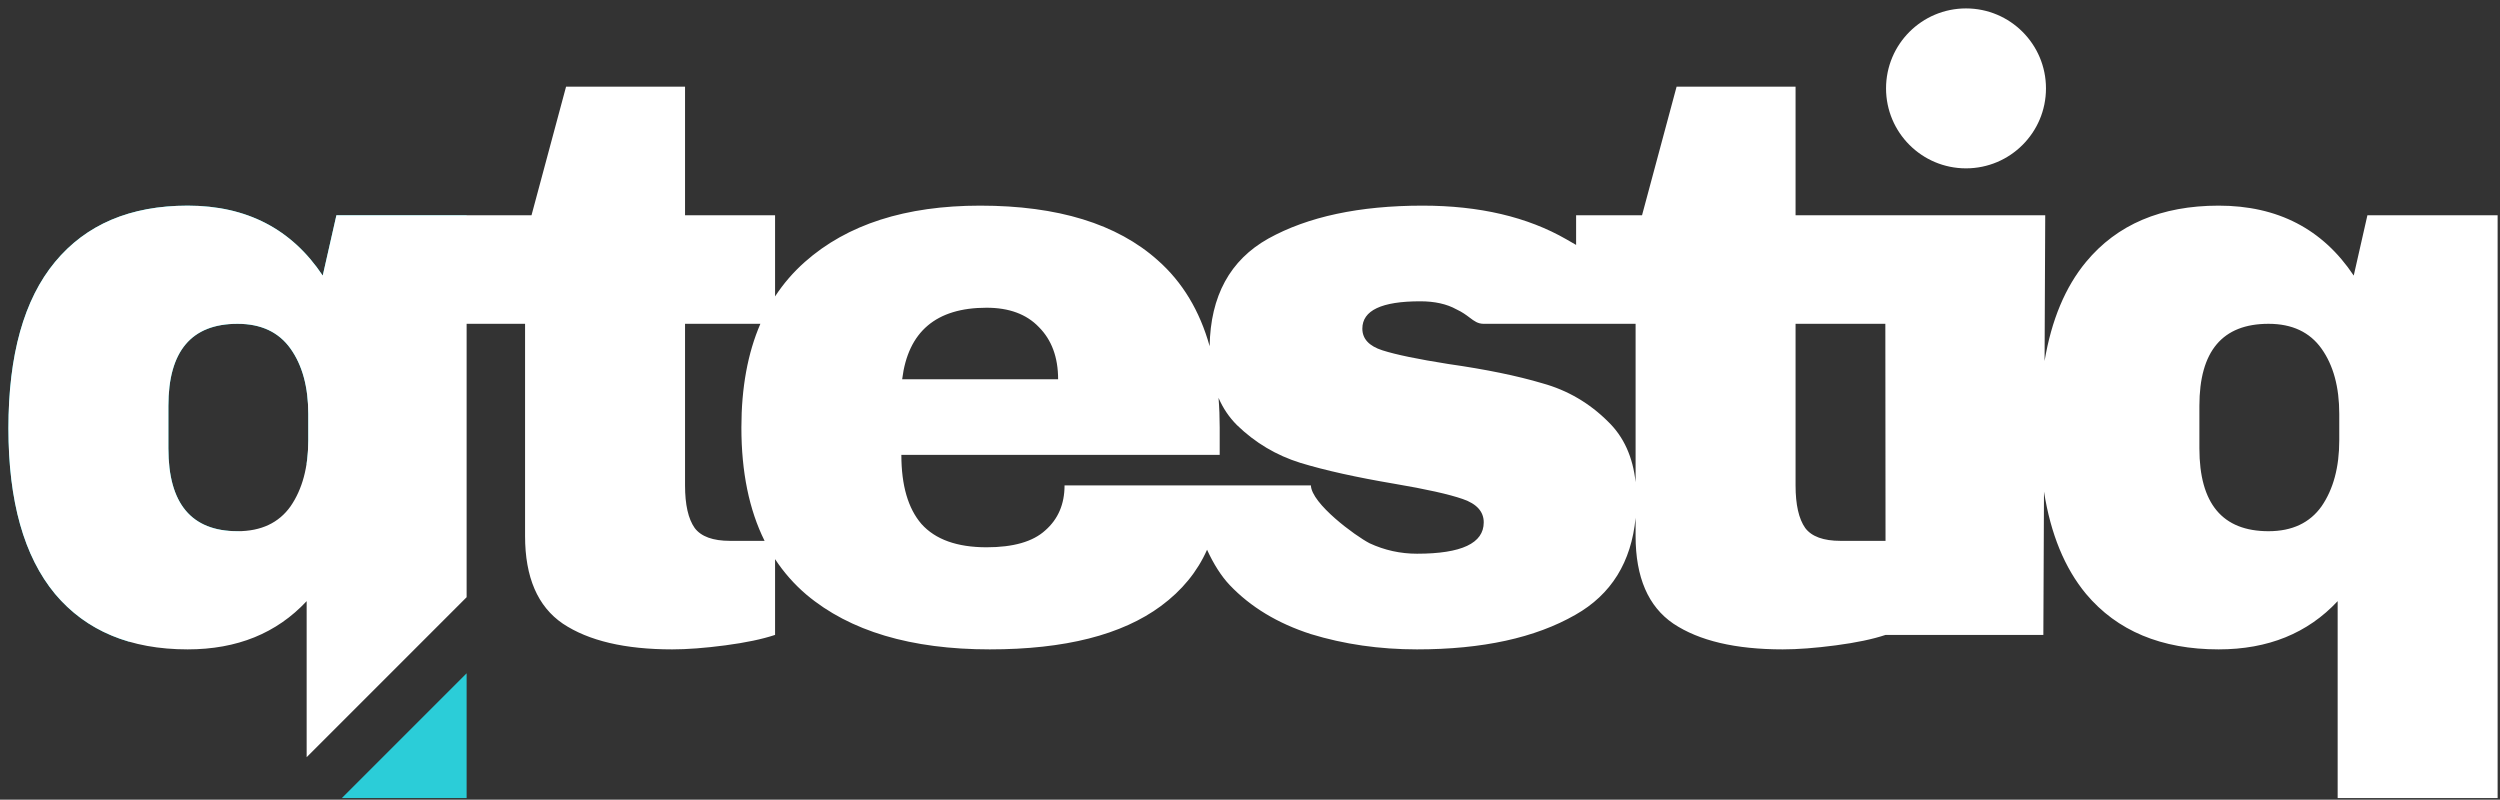 <svg width="594" height="190" viewBox="0 0 594 190" fill="none" xmlns="http://www.w3.org/2000/svg">
<rect x="0" y="0" width="594" height="190" fill="#333333" stroke="none"/>
<path fill-rule="evenodd" clip-rule="evenodd" d="M81.216 189.627H110.87V159.973L81.216 189.627ZM110.87 72.25V51.152H79.928L76.681 65.477C69.296 54.399 58.6 48.86 44.593 48.86C30.968 48.86 20.463 53.317 13.078 62.23C5.693 71.143 2 84.322 2 101.767C2 119.084 5.693 132.2 13.078 141.113C17.711 146.624 23.571 150.407 30.658 152.461L56.909 126.21C56.752 126.213 56.594 126.215 56.435 126.215C45.484 126.215 40.009 119.657 40.009 106.542V96.419C40.009 83.431 45.484 76.937 56.435 76.937C62.038 76.937 66.24 78.911 69.041 82.858C71.842 86.805 73.243 91.962 73.243 98.329V104.632C73.243 106.631 73.105 108.518 72.829 110.291L110.87 72.25Z" fill="#2BCDD8"/>
<path fill-rule="evenodd" clip-rule="evenodd" d="M184.157 70.427V51.152H162.765V20.592H134.497L126.284 51.152H110.87H110.622H79.928L76.681 65.477C69.296 54.399 58.6 48.86 44.593 48.86C30.968 48.86 20.463 53.317 13.078 62.23C5.693 71.143 2 84.322 2 101.767C2 119.084 5.693 132.2 13.078 141.113C20.463 149.899 30.968 154.292 44.593 154.292C56.308 154.292 65.73 150.472 72.861 142.832V179.904L110.87 141.895V76.937H124.756V127.361C124.756 137.166 127.748 144.105 133.733 148.18C139.845 152.255 148.503 154.292 159.709 154.292C163.274 154.292 167.476 153.974 172.315 153.337C177.153 152.7 181.101 151.873 184.157 150.854V132.849C186.239 136.019 188.729 138.837 191.625 141.304C201.939 149.963 216.455 154.292 235.173 154.292C252.999 154.292 266.56 150.854 275.856 143.978C280.837 140.293 284.484 135.84 286.796 130.619C288.305 133.934 290.17 136.9 292.179 139.012C297.145 144.233 303.576 148.116 311.47 150.663C319.365 153.082 327.769 154.292 336.682 154.292C352.217 154.292 364.759 151.554 374.309 146.079C382.83 141.258 387.6 133.574 388.618 123.027V127.361C388.618 137.166 391.61 144.105 397.595 148.18C403.707 152.255 412.366 154.292 423.571 154.292C427.136 154.292 431.338 153.974 436.177 153.337C441.016 152.7 444.963 151.873 448.019 150.854H485.5L485.652 116.803C487.241 126.888 490.571 134.992 495.644 141.113C503.029 149.899 513.534 154.292 527.159 154.292C538.873 154.292 548.296 150.472 555.427 142.832V189.627H593.436V51.152H562.494L559.247 65.477C551.861 54.399 541.165 48.86 527.159 48.86C513.534 48.86 503.029 53.317 495.644 62.23C490.715 68.179 487.431 76.027 485.791 85.775L485.946 51.152H448.019H447.937H426.627V20.592H398.359L390.146 51.152H374.484V58.193C373.771 57.763 373.013 57.328 372.208 56.882C362.913 51.534 351.517 48.86 338.019 48.86C322.994 48.86 310.77 51.47 301.347 56.691C292.251 61.8 287.606 70.322 287.411 82.259C285.052 73.821 280.945 67.018 275.092 61.848C265.414 53.189 251.344 48.86 232.881 48.86C215.181 48.86 201.302 53.317 191.243 62.23C188.509 64.652 186.147 67.384 184.157 70.427ZM447.958 76.937L448.001 128.507H437.323C433.248 128.507 430.447 127.488 428.919 125.451C427.391 123.286 426.627 119.912 426.627 115.328V76.937H447.958ZM374.484 76.937H352.535C351.141 76.937 350.295 76.299 349.19 75.465C348.383 74.856 347.438 74.144 346.041 73.499C343.749 72.226 340.884 71.589 337.446 71.589C328.278 71.589 323.694 73.754 323.694 78.083C323.694 80.502 325.286 82.221 328.469 83.24C331.653 84.259 336.873 85.341 344.131 86.487C353.045 87.76 360.494 89.288 366.478 91.071C372.463 92.726 377.684 95.782 382.14 100.239C385.812 103.806 387.971 108.583 388.618 114.57V76.937H384.624H374.484ZM289.799 115.328H283.124H252.936C252.936 119.785 251.408 123.35 248.352 126.024C245.423 128.698 240.775 130.035 234.409 130.035C227.405 130.035 222.248 128.189 218.938 124.496C215.754 120.803 214.163 115.328 214.163 108.07H289.799V101.576C289.799 99.139 289.707 96.788 289.524 94.523C290.584 96.987 292.042 99.147 293.898 101.003C298.228 105.205 303.257 108.197 308.987 109.98C314.845 111.763 322.294 113.418 331.334 114.946C338.847 116.219 344.259 117.429 347.569 118.575C350.88 119.721 352.535 121.567 352.535 124.114C352.535 129.08 347.251 131.563 336.682 131.563C332.735 131.563 328.979 130.735 325.413 129.08C321.975 127.297 311.598 119.657 311.47 115.328H289.799ZM181.666 128.507C177.991 121.118 176.154 112.141 176.154 101.576C176.154 92.107 177.658 83.894 180.665 76.937H162.765V115.328C162.765 119.912 163.529 123.286 165.057 125.451C166.585 127.488 169.386 128.507 173.461 128.507H181.666ZM56.435 76.937C45.484 76.937 40.009 83.431 40.009 96.419V106.542C40.009 119.657 45.484 126.215 56.435 126.215C62.038 126.215 66.24 124.241 69.041 120.294C71.842 116.219 73.243 110.999 73.243 104.632V98.329C73.243 91.962 71.842 86.805 69.041 82.858C66.24 78.911 62.038 76.937 56.435 76.937ZM214.354 90.116C215.754 78.783 222.439 73.117 234.409 73.117C239.757 73.117 243.895 74.645 246.824 77.701C249.88 80.757 251.408 84.895 251.408 90.116H214.354ZM522.575 96.419C522.575 83.431 528.05 76.937 539.001 76.937C544.603 76.937 548.805 78.911 551.607 82.858C554.408 86.805 555.809 91.962 555.809 98.329V104.632C555.809 110.999 554.408 116.219 551.607 120.294C548.805 124.241 544.603 126.215 539.001 126.215C528.05 126.215 522.575 119.657 522.575 106.542V96.419Z" fill="white"/>
<path d="M486.124 21C486.124 31.493 477.617 40 467.124 40C456.631 40 448.124 31.493 448.124 21C448.124 10.507 456.631 2 467.124 2C477.617 2 486.124 10.507 486.124 21Z" fill="white"/>
</svg>
